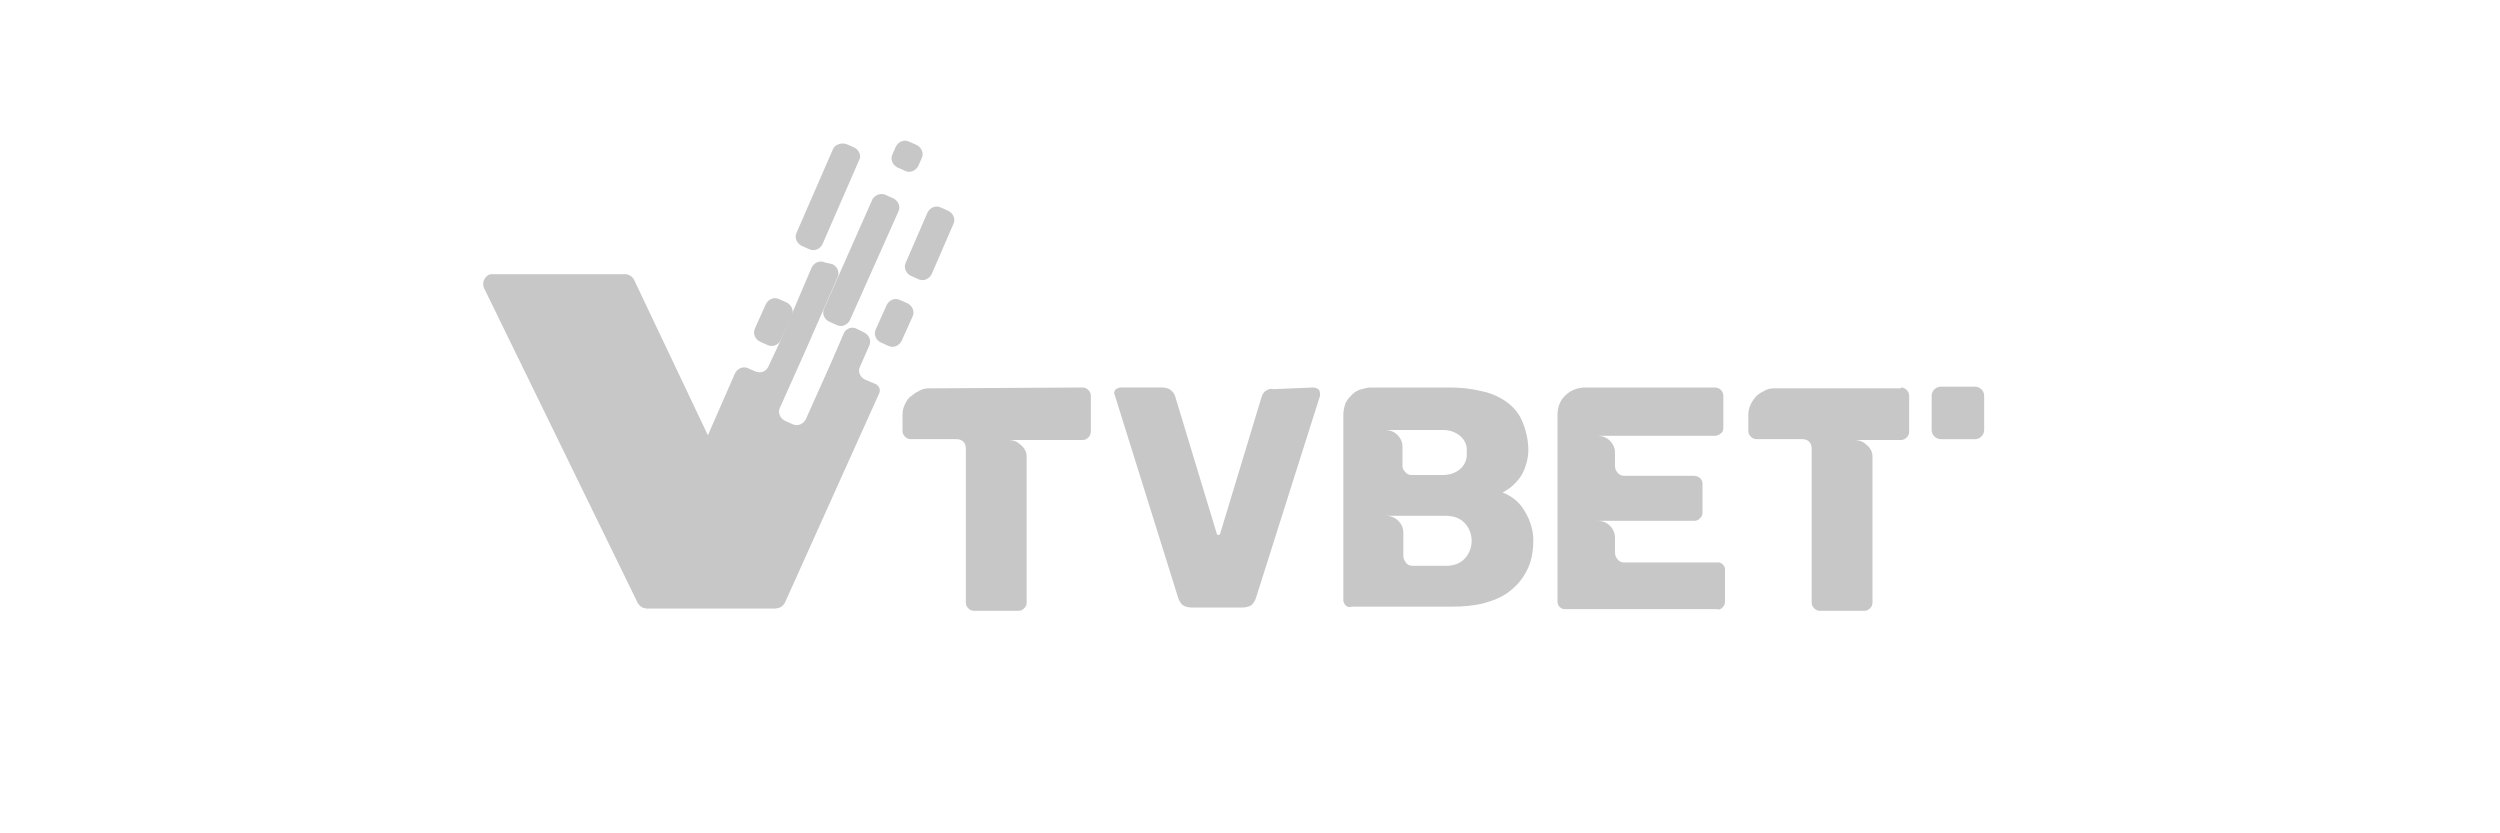 <?xml version="1.0" encoding="utf-8"?>
<!-- Generator: Adobe Illustrator 25.2.0, SVG Export Plug-In . SVG Version: 6.00 Build 0)  -->
<svg version="1.1"
	 id="svg2" sodipodi:docname="Deposit-Logo-Master-File_[D]Tom Horn-A-light-01.eps" xmlns:cc="http://creativecommons.org/ns#" xmlns:dc="http://purl.org/dc/elements/1.1/" xmlns:inkscape="http://www.inkscape.org/namespaces/inkscape" xmlns:rdf="http://www.w3.org/1999/02/22-rdf-syntax-ns#" xmlns:sodipodi="http://sodipodi.sourceforge.net/DTD/sodipodi-0.dtd" xmlns:svg="http://www.w3.org/2000/svg"
	 xmlns="http://www.w3.org/2000/svg" xmlns:xlink="http://www.w3.org/1999/xlink" x="0px" y="0px" viewBox="0 0 300 100"
	 style="enable-background:new 0 0 300 100;" xml:space="preserve">
<style type="text/css">
	.st0{fill-rule:evenodd;clip-rule:evenodd;fill:#28272A;}
	.st1{fill-rule:evenodd;clip-rule:evenodd;fill:#B1B1B0;}
	.st2{fill-rule:evenodd;clip-rule:evenodd;fill:#232121;}
	.st3{fill:#FFFFFF;}
	.st4{fill:url(#SVGID_1_);}
	.st5{fill:url(#SVGID_2_);}
	.st6{fill:url(#SVGID_3_);}
	.st7{fill:url(#SVGID_4_);}
	.st8{fill:url(#SVGID_5_);}
	.st9{fill:url(#SVGID_6_);}
	.st10{fill:url(#SVGID_7_);}
	.st11{fill:url(#SVGID_8_);}
	.st12{fill:#FECF08;}
	.st13{fill:url(#SVGID_9_);}
	.st14{fill:url(#SVGID_10_);}
	.st15{fill:url(#SVGID_11_);}
	.st16{fill:url(#SVGID_12_);}
	.st17{fill:url(#SVGID_13_);}
	.st18{fill:url(#SVGID_14_);}
	.st19{fill:url(#SVGID_15_);}
	.st20{fill:url(#SVGID_16_);}
	.st21{fill:#62788F;}
	.st22{fill:#C6C6C6;}
	.st23{fill:#C7C7C7;}
	.st24{fill:url(#SVGID_17_);}
	.st25{fill:url(#SVGID_18_);}
	.st26{fill:url(#SVGID_19_);}
	.st27{fill:url(#SVGID_20_);}
	.st28{fill:url(#SVGID_21_);}
	.st29{fill:url(#SVGID_22_);}
	.st30{fill:url(#SVGID_23_);}
	.st31{fill:url(#SVGID_24_);}
	.st32{fill:#89898A;}
	.st33{fill:url(#SVGID_25_);}
	.st34{fill:url(#SVGID_26_);}
	.st35{fill:url(#SVGID_27_);}
	.st36{fill:url(#SVGID_28_);}
	.st37{fill:url(#SVGID_29_);}
	.st38{fill:url(#SVGID_30_);}
	.st39{fill:url(#SVGID_31_);}
	.st40{fill:url(#SVGID_32_);}
	.st41{fill:url(#SVGID_33_);}
	.st42{fill:url(#SVGID_34_);}
	.st43{fill:url(#SVGID_35_);}
	.st44{fill:url(#SVGID_36_);}
	.st45{fill:url(#SVGID_37_);}
	.st46{fill:url(#SVGID_38_);}
	.st47{fill:url(#SVGID_39_);}
	.st48{fill:url(#SVGID_40_);}
	.st49{fill:url(#SVGID_41_);}
	.st50{fill:url(#SVGID_42_);}
	.st51{fill:url(#SVGID_43_);}
	.st52{fill:url(#SVGID_44_);}
	.st53{fill:url(#SVGID_45_);}
	.st54{fill:url(#SVGID_46_);}
	.st55{fill:url(#SVGID_47_);}
	.st56{fill:url(#SVGID_48_);}
	.st57{fill:#C3C1C0;}
	.st58{fill:url(#SVGID_49_);}
	.st59{fill:url(#SVGID_50_);}
	.st60{fill:url(#SVGID_51_);}
	.st61{fill:url(#SVGID_52_);}
	.st62{fill:url(#SVGID_53_);}
	.st63{fill:url(#SVGID_54_);}
	.st64{fill:url(#SVGID_55_);}
	.st65{fill:url(#SVGID_56_);}
	.st66{fill:#CECECE;}
</style>
<g>
	<path class="st23" d="M129.9,46.5c0.3,0,0.5,0.1,0.7,0.3c0.2,0.2,0.3,0.4,0.3,0.7v4.3c0,0.3-0.1,0.5-0.3,0.7
		c-0.2,0.2-0.4,0.3-0.7,0.3H121c0.6,0,1.1,0.2,1.5,0.6c0.4,0.3,0.7,0.8,0.7,1.4v17.5c0,0.3-0.1,0.5-0.3,0.7
		c-0.2,0.2-0.4,0.3-0.7,0.3h-5.3c-0.3,0-0.5-0.1-0.7-0.3c-0.2-0.2-0.3-0.4-0.3-0.7V53.8c0-0.3-0.1-0.6-0.3-0.8
		c-0.2-0.2-0.5-0.3-0.8-0.3h-5.5c-0.3,0-0.5-0.1-0.7-0.3c-0.2-0.2-0.3-0.4-0.3-0.7v-1.9c0-0.5,0.1-0.9,0.3-1.3
		c0.2-0.4,0.4-0.8,0.8-1c0.3-0.3,0.7-0.5,1.1-0.7c0.4-0.2,0.8-0.2,1.2-0.2L129.9,46.5z"/>
	<path class="st23" d="M157.6,46.5c0.2,0,0.4,0.1,0.6,0.2c0.1,0.1,0.2,0.3,0.2,0.5c0,0.1,0,0.2,0,0.3l-7.7,24.3
		c-0.1,0.3-0.3,0.6-0.5,0.8c-0.3,0.2-0.7,0.3-1.1,0.3H143c-0.4,0-0.8-0.1-1.1-0.3c-0.2-0.2-0.4-0.5-0.5-0.8l-7.6-24.3l-0.1-0.3
		c0-0.2,0.1-0.4,0.2-0.5c0.2-0.1,0.4-0.2,0.6-0.2h5c0.3,0,0.7,0.1,1,0.3c0.2,0.2,0.4,0.4,0.5,0.7l5,16.5c0,0.1,0.1,0.2,0.2,0.2
		c0.1,0,0.1,0,0.2-0.1c0,0,0,0,0,0l5-16.5c0.1-0.3,0.3-0.6,0.5-0.7c0.3-0.2,0.6-0.3,0.9-0.2L157.6,46.5z"/>
	<path class="st23" d="M161.2,72.1V49.8c0-0.5,0.1-1,0.3-1.5c0.2-0.4,0.5-0.7,0.8-1c0.3-0.3,0.7-0.5,1.1-0.6
		c0.4-0.1,0.7-0.2,1.1-0.2h9.4c1.2,0,2.5,0.1,3.7,0.4c1.1,0.2,2.1,0.6,3,1.2c0.9,0.6,1.6,1.4,2,2.3c0.5,1.1,0.8,2.4,0.8,3.6
		c0,1-0.3,2.1-0.8,3c-0.6,0.9-1.3,1.6-2.3,2.1c1.1,0.4,2.1,1.2,2.7,2.3c0.6,1,1,2.2,1,3.4c0,1.3-0.2,2.6-0.8,3.7
		c-0.5,1-1.2,1.8-2.1,2.5c-0.9,0.7-2,1.1-3.1,1.4c-1.2,0.3-2.5,0.4-3.8,0.4h-12C161.7,73,161.3,72.6,161.2,72.1L161.2,72.1z
		 M173.1,57c0.8,0,1.5-0.2,2.1-0.7c0.6-0.5,0.9-1.3,0.8-2c0.1-0.8-0.2-1.5-0.8-2c-0.6-0.5-1.3-0.7-2.1-0.7h-6.9
		c0.6,0,1.1,0.2,1.5,0.6c0.4,0.4,0.6,0.9,0.6,1.4v2.3c0,0.3,0.1,0.5,0.3,0.7c0.2,0.3,0.5,0.4,0.8,0.4L173.1,57z M173.5,67.9
		c0.8,0,1.6-0.2,2.2-0.8c0.6-0.6,0.9-1.4,0.9-2.2c0-0.8-0.3-1.6-0.9-2.2c-0.6-0.6-1.4-0.8-2.2-0.8h-7.2c0.6,0,1.1,0.2,1.5,0.6
		c0.4,0.4,0.6,0.9,0.6,1.4v2.8c0,0.3,0.1,0.5,0.3,0.8c0.2,0.3,0.5,0.4,0.9,0.4L173.5,67.9z"/>
	<path class="st23" d="M186.9,72.2V49.8c0-0.9,0.3-1.8,1-2.4c0.6-0.6,1.5-0.9,2.3-0.9h15.6c0.5,0,1,0.4,1,1c0,0,0,0,0,0.1v3.8
		c0,0.2-0.1,0.5-0.3,0.6c-0.2,0.2-0.5,0.3-0.7,0.3h-14.1c0.6,0,1.1,0.2,1.5,0.6c0.4,0.4,0.6,0.9,0.6,1.4v1.6c0,0.3,0.1,0.6,0.3,0.8
		c0.2,0.3,0.5,0.4,0.9,0.4h8.3c0.5,0,1,0.4,1,0.9c0,0,0,0,0,0.1v3.4c0,0.3-0.1,0.5-0.3,0.7c-0.2,0.2-0.4,0.3-0.7,0.3h-11.6
		c0.6,0,1.1,0.2,1.5,0.6c0.4,0.4,0.6,0.9,0.6,1.4v1.8c0,0.3,0.1,0.6,0.3,0.8c0.2,0.3,0.5,0.4,0.8,0.4h11.1c0.5-0.1,0.9,0.3,1,0.7
		c0,0.1,0,0.2,0,0.3v3.7c0,0.3-0.1,0.5-0.3,0.7c-0.2,0.2-0.4,0.3-0.7,0.2h-18.2C187.3,73.1,186.9,72.7,186.9,72.2L186.9,72.2z"/>
	<path class="st23" d="M228.1,46.5c0.3,0,0.5,0.1,0.7,0.3c0.2,0.2,0.3,0.4,0.3,0.7v4.3c0,0.3-0.1,0.5-0.3,0.7
		c-0.2,0.2-0.4,0.3-0.7,0.3h-5.6c0.6,0,1.1,0.2,1.5,0.6c0.4,0.3,0.7,0.8,0.7,1.4v17.5c0,0.3-0.1,0.5-0.3,0.7
		c-0.2,0.2-0.4,0.3-0.7,0.3h-5.3c-0.3,0-0.5-0.1-0.7-0.3c-0.2-0.2-0.3-0.4-0.3-0.7V53.8c0-0.3-0.1-0.6-0.3-0.8
		c-0.2-0.2-0.5-0.3-0.8-0.3h-5.5c-0.3,0-0.5-0.1-0.7-0.3c-0.2-0.2-0.3-0.4-0.3-0.7v-1.9c0-0.5,0.1-0.9,0.3-1.3
		c0.2-0.4,0.4-0.7,0.7-1c0.3-0.3,0.7-0.5,1.1-0.7c0.4-0.2,0.8-0.2,1.2-0.2H228.1z"/>
	<path class="st23" d="M93,73H77.6c-0.5,0-0.9-0.3-1.1-0.7L58.1,34.6c-0.3-0.6,0-1.3,0.5-1.6c0.2-0.1,0.3-0.1,0.5-0.1h15.9
		c0.5,0,0.9,0.3,1.1,0.7l17.9,37.7c0.3,0.6,0,1.3-0.6,1.6C93.3,72.9,93.2,73,93,73z"/>
	<path class="st23" d="M101.6,17.3l0.9,0.4c0.6,0.3,0.9,1,0.6,1.5l-4.4,10.1c-0.3,0.6-1,0.9-1.6,0.6c0,0,0,0,0,0l-0.9-0.4
		c-0.6-0.3-0.9-1-0.6-1.6l4.4-10.1C100.3,17.3,101,17.1,101.6,17.3z"/>
	<path class="st23" d="M106.3,23.4l0.9,0.4c0.6,0.3,0.9,1,0.6,1.6L102,38.4c-0.3,0.6-1,0.9-1.6,0.6l0,0l-0.9-0.4
		c-0.6-0.3-0.9-1-0.6-1.6l5.8-13.1C105,23.4,105.7,23.1,106.3,23.4z"/>
	<path class="st23" d="M109.1,17l0.9,0.4c0.6,0.3,0.9,1,0.6,1.6l-0.4,0.9c-0.3,0.6-1,0.9-1.6,0.6l-0.9-0.4c-0.6-0.3-0.9-1-0.6-1.6
		l0.4-0.9C107.8,17,108.5,16.7,109.1,17z"/>
	<path class="st23" d="M103.2,44l1.1-2.5c0.3-0.6,0-1.3-0.6-1.6c0,0,0,0,0,0l-1-0.5c-0.5-0.2-1.1,0-1.4,0.5c0,0,0,0,0,0l-1.6,3.7
		l-3,6.7c-0.3,0.6-1,0.9-1.6,0.6c0,0,0,0,0,0l-0.9-0.4c-0.6-0.3-0.9-1-0.6-1.6l3-6.7l3.9-8.9c0.3-0.6,0-1.3-0.6-1.6c0,0,0,0,0,0
		L99,31.5c-0.6-0.3-1.3,0-1.6,0.6c0,0,0,0,0,0L93.6,41L92.2,44c-0.3,0.6-0.9,0.8-1.5,0.6l-0.9-0.4c-0.6-0.3-1.3,0-1.6,0.6
		c0,0,0,0,0,0L76.6,71.3c-0.3,0.6,0,1.3,0.6,1.6c0.2,0.1,0.3,0.1,0.5,0.1h15.4c0.5,0,0.9-0.3,1.1-0.7l11.3-25.1
		c0.2-0.4,0-0.9-0.4-1.1c0,0,0,0,0,0l-1.2-0.5C103.2,45.3,102.9,44.6,103.2,44C103.2,44,103.2,44,103.2,44z"/>
	<path class="st23" d="M108,36l0.9,0.4c0.6,0.3,0.9,1,0.6,1.6l-1.3,2.9c-0.3,0.6-1,0.9-1.6,0.6l-0.9-0.4c-0.6-0.3-0.9-1-0.6-1.6
		l1.3-2.9C106.7,36,107.4,35.7,108,36z"/>
	<path class="st23" d="M93.5,35.9l0.9,0.4c0.6,0.3,0.9,1,0.6,1.6l-1.3,2.9c-0.3,0.6-1,0.9-1.6,0.6l-0.9-0.4c-0.6-0.3-0.9-1-0.6-1.6
		l1.3-2.9C92.2,35.9,92.9,35.6,93.5,35.9z"/>
	<path class="st23" d="M112.9,24.9l0.9,0.4c0.6,0.3,0.9,1,0.6,1.6l-2.6,6c-0.3,0.6-1,0.9-1.6,0.6l-0.9-0.4c-0.6-0.3-0.9-1-0.6-1.6
		l2.6-6C111.6,24.9,112.3,24.6,112.9,24.9z"/>
	<path class="st23" d="M234.9,46.4h-2c-0.6,0-1.1,0.5-1.1,1.1v4.1c0,0.6,0.5,1.1,1.1,1.1c0,0,0,0,0,0h4.1c0.6,0,1.1-0.5,1.1-1.1
		c0,0,0,0,0,0v-4.1c0-0.6-0.5-1.1-1.1-1.1H234.9z"/>
</g>
</svg>
